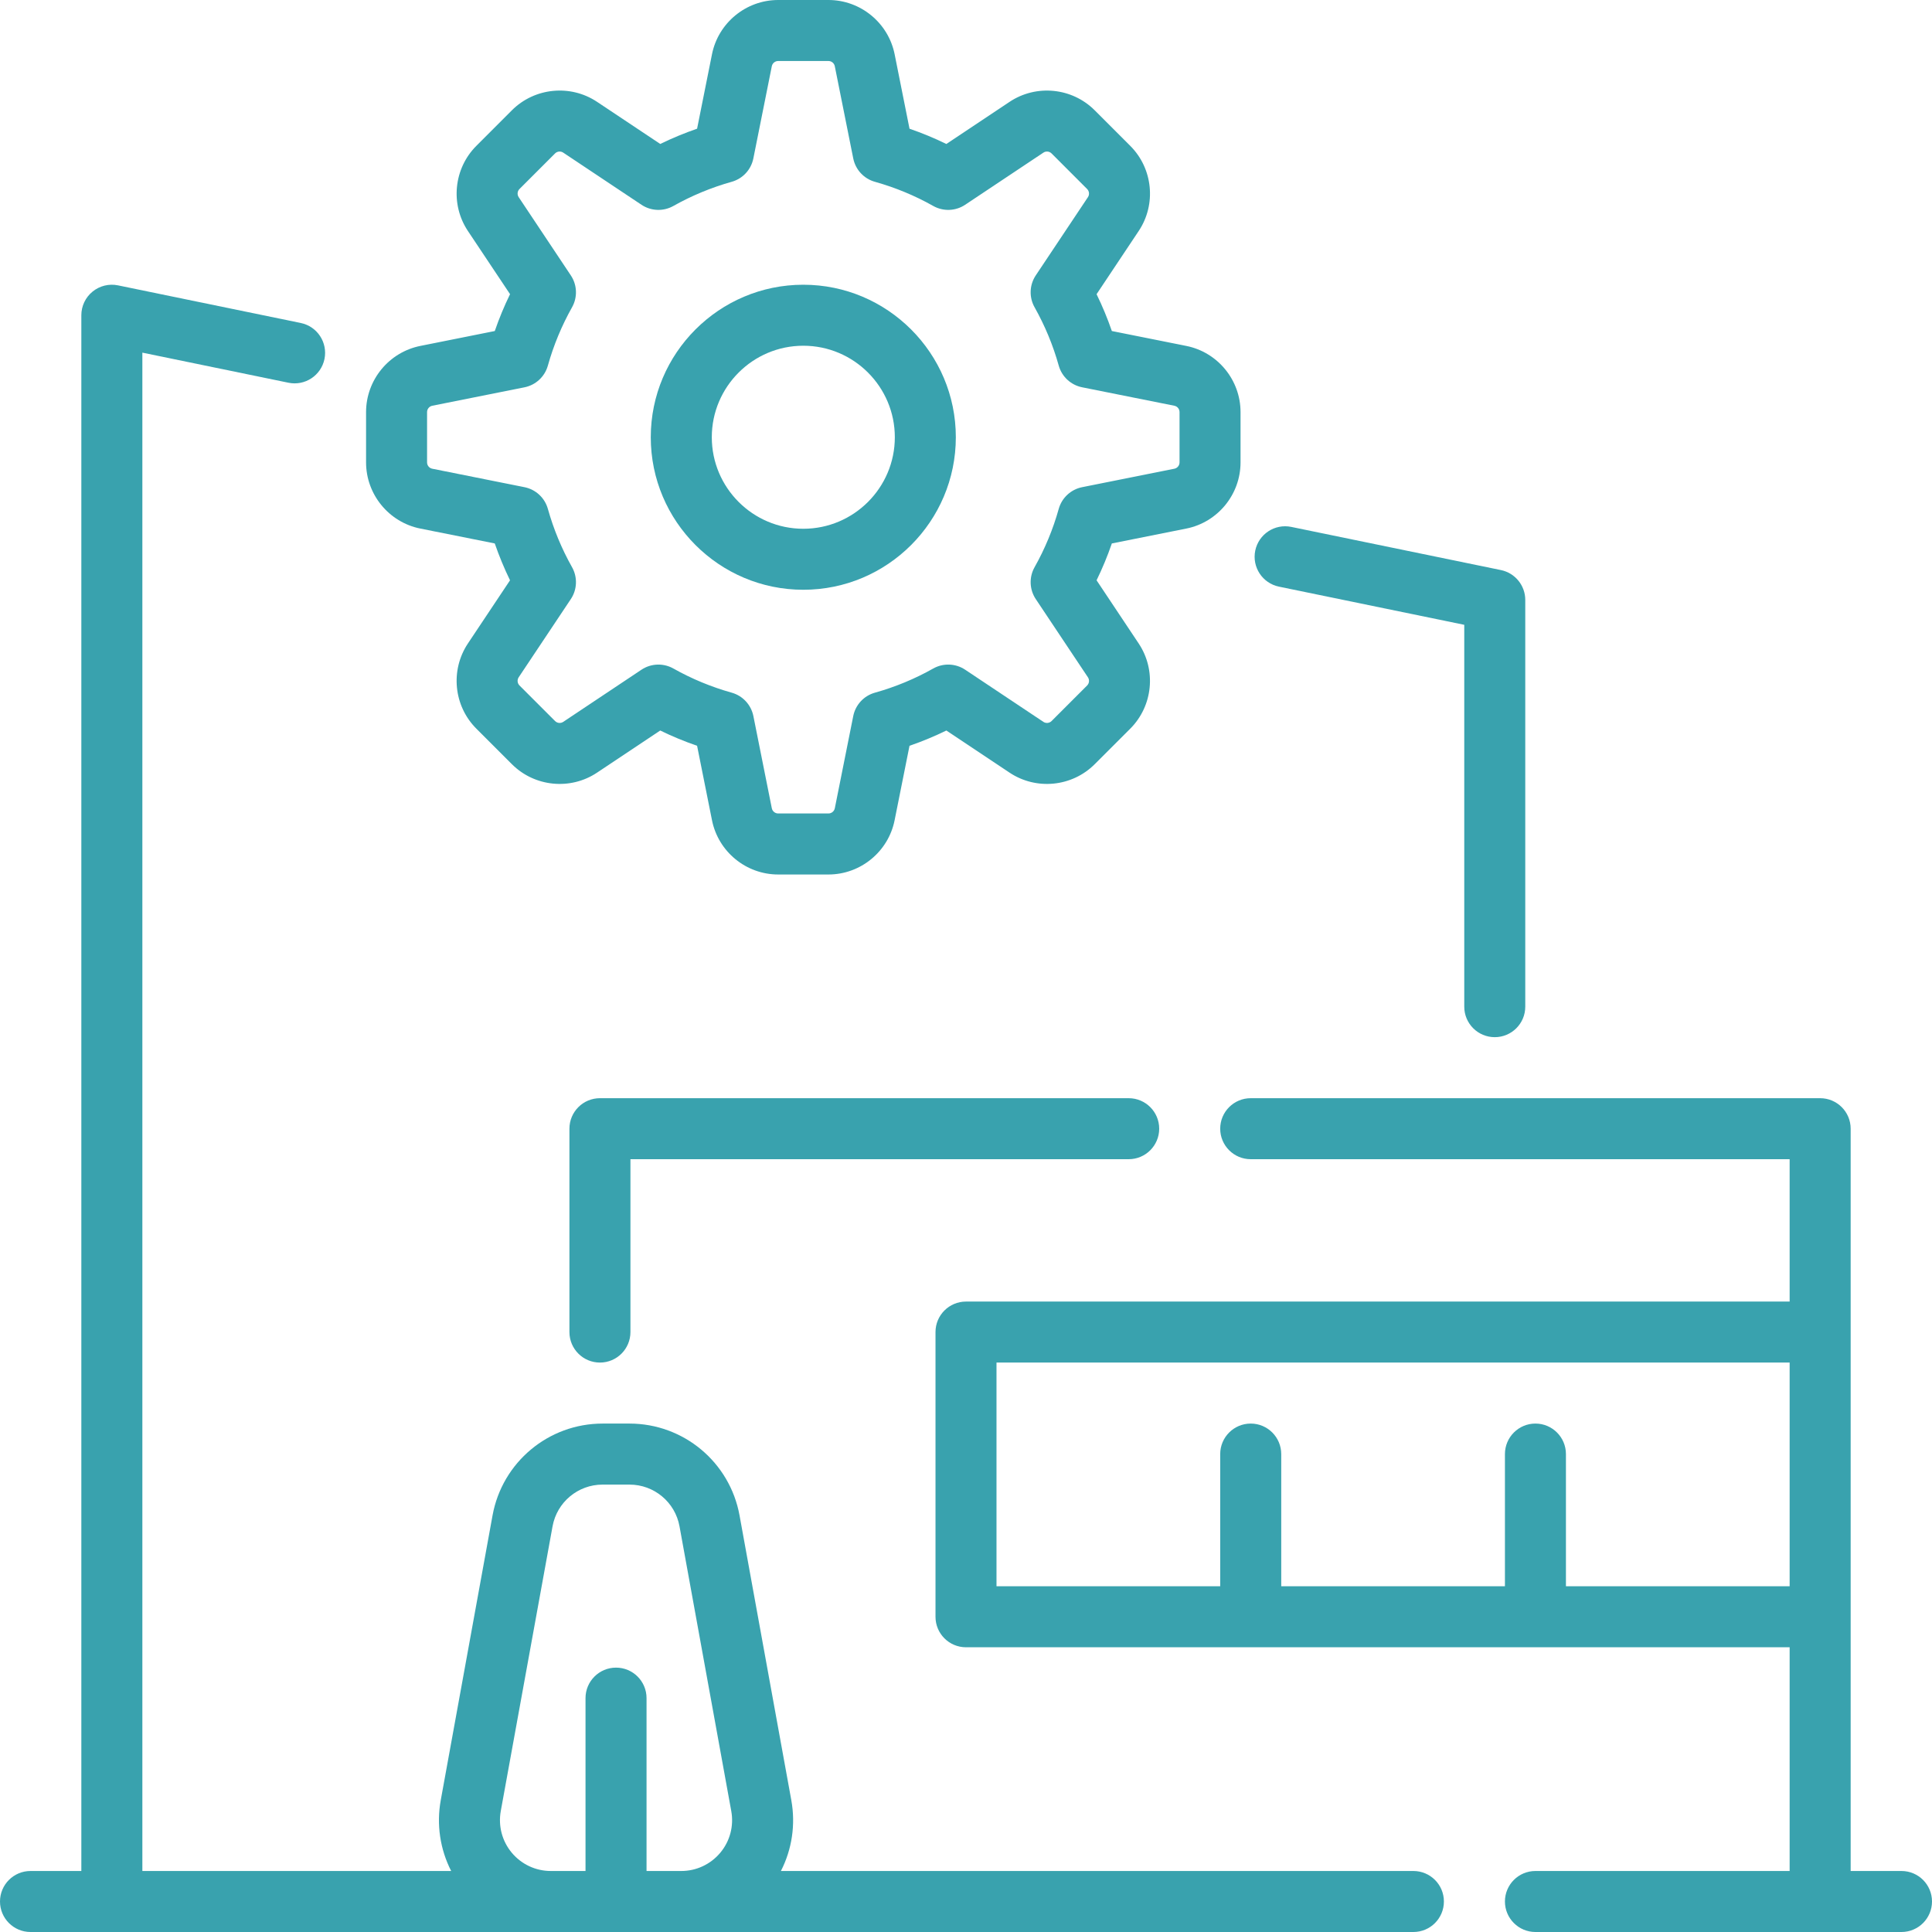 <svg width="80" height="80" viewBox="0 0 80 80" fill="none" xmlns="http://www.w3.org/2000/svg">
<path d="M78.737 77.474H76.632V46.737C76.632 46.039 76.066 45.474 75.368 45.474H51.789C51.092 45.474 50.526 46.039 50.526 46.737C50.526 47.434 51.092 48 51.789 48H74.105V53.895H40C39.302 53.895 38.737 54.46 38.737 55.158V66.947C38.737 67.645 39.302 68.21 40 68.21H74.105V77.474H63.579C62.881 77.474 62.316 78.039 62.316 78.737C62.316 79.434 62.882 80 63.579 80H78.737C79.434 80 80 79.434 80 78.737C80 78.039 79.434 77.474 78.737 77.474ZM74.105 65.684H64.842V60.211C64.842 59.513 64.276 58.947 63.579 58.947C62.881 58.947 62.316 59.513 62.316 60.211V65.684H53.053V60.211C53.053 59.513 52.487 58.947 51.79 58.947C51.092 58.947 50.526 59.513 50.526 60.211V65.684H41.263V56.421H74.105V65.684H74.105Z" fill="#39A2AE"/>
<path d="M33.263 24.421C36.746 24.421 39.579 21.588 39.579 18.105C39.579 14.623 36.746 11.79 33.263 11.79C29.78 11.79 26.947 14.623 26.947 18.105C26.947 21.588 29.78 24.421 33.263 24.421ZM33.263 14.316C35.353 14.316 37.053 16.016 37.053 18.105C37.053 20.195 35.353 21.895 33.263 21.895C31.173 21.895 29.474 20.195 29.474 18.105C29.474 16.016 31.174 14.316 33.263 14.316Z" fill="#39A2AE"/>
<path d="M58.526 77.474H32.336C32.794 76.578 32.95 75.551 32.766 74.54L30.623 62.751C30.222 60.547 28.306 58.947 26.066 58.947H24.952C22.712 58.947 20.796 60.547 20.395 62.751L18.251 74.54C18.067 75.551 18.224 76.578 18.682 77.474H5.895V14.602L11.944 15.848C12.627 15.989 13.295 15.549 13.436 14.866C13.576 14.182 13.137 13.514 12.453 13.374L4.886 11.816C4.515 11.739 4.128 11.834 3.834 12.074C3.539 12.313 3.368 12.673 3.368 13.053V77.474H1.263C0.565 77.474 0 78.039 0 78.737C0 79.434 0.566 80 1.263 80H58.526C59.224 80 59.789 79.434 59.789 78.737C59.789 78.039 59.224 77.474 58.526 77.474ZM29.826 76.717C29.424 77.198 28.835 77.474 28.209 77.474H26.772V70.316C26.772 69.618 26.206 69.053 25.509 69.053C24.811 69.053 24.245 69.618 24.245 70.316V77.474H22.808C22.182 77.474 21.593 77.198 21.191 76.717C20.79 76.237 20.625 75.608 20.736 74.992L22.88 63.202C23.062 62.201 23.933 61.474 24.951 61.474H26.066C27.084 61.474 27.955 62.2 28.137 63.202L30.28 74.992C30.393 75.608 30.227 76.237 29.826 76.717Z" fill="#39A2AE"/>
<path d="M52.96 24.292L60.632 25.872V41.684C60.632 42.382 61.197 42.947 61.895 42.947C62.592 42.947 63.158 42.382 63.158 41.684V24.842C63.158 24.243 62.736 23.726 62.149 23.605L53.469 21.818C52.786 21.677 52.118 22.117 51.977 22.8C51.837 23.483 52.276 24.151 52.96 24.292Z" fill="#39A2AE"/>
<path d="M17.404 21.887L20.487 22.503C20.667 23.024 20.878 23.534 21.119 24.029L19.375 26.645C18.639 27.75 18.785 29.233 19.724 30.171L21.197 31.644C22.136 32.583 23.619 32.73 24.723 31.993L27.339 30.249C27.834 30.491 28.344 30.702 28.865 30.881L29.482 33.964C29.742 35.266 30.894 36.211 32.222 36.211H34.304C35.632 36.211 36.784 35.266 37.044 33.964L37.661 30.881C38.182 30.702 38.692 30.491 39.187 30.249L41.803 31.993C42.908 32.73 44.391 32.583 45.329 31.644L46.802 30.172C47.74 29.233 47.887 27.75 47.151 26.646L45.407 24.029C45.648 23.534 45.86 23.024 46.039 22.503L49.122 21.887C50.424 21.627 51.368 20.474 51.368 19.147V17.064C51.368 15.737 50.424 14.584 49.122 14.324L46.039 13.707C45.86 13.186 45.648 12.677 45.407 12.182L47.151 9.565C47.888 8.461 47.741 6.978 46.802 6.04L45.329 4.567C44.391 3.628 42.908 3.481 41.803 4.218L39.187 5.962C38.692 5.72 38.182 5.509 37.661 5.33L37.045 2.247C36.784 0.945 35.632 0 34.305 0H32.222C30.895 0 29.742 0.945 29.482 2.246L28.865 5.329C28.344 5.509 27.834 5.72 27.34 5.961L24.723 4.217C23.619 3.481 22.136 3.628 21.197 4.566L19.725 6.039C18.786 6.978 18.639 8.46 19.375 9.565L21.12 12.181C20.878 12.676 20.667 13.186 20.488 13.707L17.404 14.324C16.103 14.584 15.158 15.736 15.158 17.064V19.146C15.158 20.474 16.103 21.626 17.404 21.887ZM17.684 17.064C17.684 16.936 17.775 16.826 17.9 16.801L21.717 16.038C22.184 15.944 22.558 15.597 22.686 15.139C22.922 14.297 23.259 13.485 23.687 12.724C23.92 12.31 23.901 11.799 23.637 11.404L21.478 8.164C21.407 8.058 21.421 7.916 21.511 7.826L22.984 6.353C23.074 6.263 23.216 6.249 23.322 6.32L26.562 8.479C26.957 8.743 27.468 8.762 27.882 8.529C28.643 8.101 29.455 7.764 30.297 7.528C30.755 7.4 31.102 7.026 31.195 6.559L31.959 2.742C31.984 2.617 32.094 2.526 32.222 2.526H34.305C34.432 2.526 34.542 2.617 34.567 2.742L35.331 6.559C35.424 7.026 35.771 7.4 36.229 7.528C37.071 7.764 37.884 8.1 38.644 8.529C39.059 8.762 39.569 8.743 39.965 8.479L43.205 6.32C43.31 6.249 43.452 6.263 43.543 6.353L45.015 7.826C45.105 7.916 45.12 8.058 45.049 8.164L42.889 11.403C42.625 11.799 42.606 12.309 42.84 12.724C43.268 13.485 43.605 14.297 43.84 15.139C43.968 15.597 44.343 15.944 44.809 16.037L48.627 16.801C48.752 16.826 48.842 16.936 48.842 17.064V19.146C48.842 19.274 48.752 19.384 48.627 19.409L44.809 20.173C44.343 20.266 43.968 20.613 43.84 21.071C43.605 21.913 43.268 22.725 42.84 23.486C42.606 23.9 42.625 24.411 42.889 24.807L45.049 28.046C45.12 28.152 45.105 28.294 45.016 28.384L43.543 29.857C43.453 29.947 43.31 29.961 43.205 29.891L39.965 27.731C39.569 27.467 39.059 27.448 38.644 27.681C37.884 28.11 37.072 28.446 36.229 28.682C35.771 28.81 35.424 29.184 35.331 29.651L34.568 33.468C34.543 33.593 34.432 33.684 34.305 33.684H32.222C32.095 33.684 31.984 33.593 31.959 33.468L31.196 29.651C31.102 29.184 30.755 28.81 30.298 28.682C29.456 28.446 28.643 28.11 27.882 27.681C27.689 27.573 27.476 27.519 27.262 27.519C27.018 27.519 26.773 27.59 26.562 27.731L23.322 29.891C23.216 29.962 23.074 29.947 22.984 29.857L21.511 28.384C21.421 28.294 21.407 28.152 21.477 28.046L23.637 24.807C23.901 24.411 23.92 23.901 23.687 23.486C23.259 22.726 22.922 21.913 22.686 21.071C22.558 20.613 22.183 20.266 21.717 20.173L17.9 19.409C17.775 19.384 17.684 19.274 17.684 19.147V17.064H17.684Z" fill="#39A2AE"/>
<path d="M24.842 45.474C24.144 45.474 23.579 46.039 23.579 46.737V55.158C23.579 55.856 24.145 56.421 24.842 56.421C25.54 56.421 26.105 55.855 26.105 55.158V48H46.737C47.434 48 48 47.434 48 46.737C48 46.039 47.434 45.474 46.737 45.474H24.842Z" fill="#39A2AE"/>
</svg>
